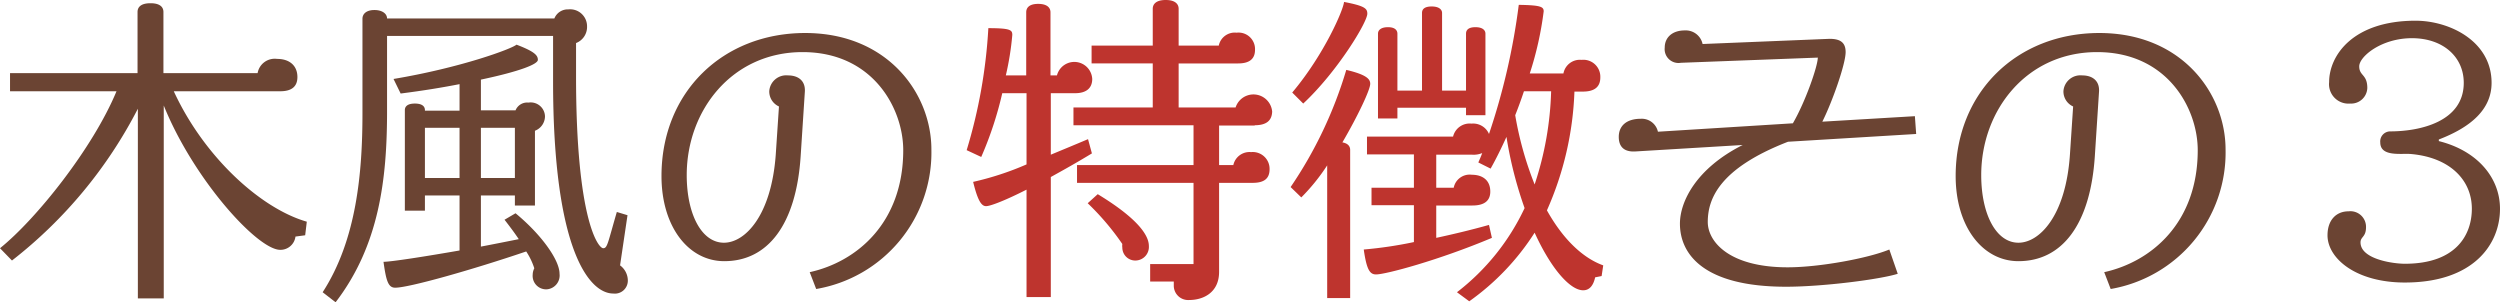 <svg xmlns="http://www.w3.org/2000/svg" viewBox="0 0 386.25 46.7"><defs><style>.cls-1{fill:#6b4433}.cls-2{fill:#be342e}</style></defs><g id="レイヤー_2" data-name="レイヤー 2"><g id="レイヤー_1-2" data-name="レイヤー 1"><path class="cls-1" d="M47.15 36.35l-1.5.2a2.34 2.34 0 01-2.35 2.05c-3.55 0-13.45-11-18-22.3v29.8h-4V16.8A70.68 70.68 0 011.85 40.25L0 38.35c5.6-4.5 14.35-15.45 18-24.25H1.55v-2.8h19.7V1.85c0-.65.4-1.35 2-1.35s2 .7 2 1.35v9.45H39.8a2.68 2.68 0 013-2.2c2 0 3.15 1.1 3.15 2.8 0 1.4-.8 2.2-2.65 2.2H26.85c4.65 10.1 13.4 18.1 20.55 20.15zM94.75 45.35c-3.65 0-9.3-6.55-9.3-32.8v-7H59.8V17.2c0 10.45-1.2 20.7-7.95 29.5l-2-1.55C55.1 37.05 56 26.65 56 17.5V2.9c0-.75.6-1.35 1.85-1.35s1.95.6 1.95 1.3h25.85a2.23 2.23 0 012.15-1.4 2.62 2.62 0 012.9 2.65A2.66 2.66 0 0189 6.65v5.15c0 22 3.4 26.55 4.2 26.55.65 0 .7-.8 2.1-5.6l1.65.5L95.8 41a2.94 2.94 0 011.2 2.35 2 2 0 01-2.25 2zM84.5 44.7a2.08 2.08 0 01-2.2-2.25 2.28 2.28 0 01.25-1 10.62 10.62 0 00-1.25-2.6c-8.25 2.8-18.1 5.6-20.25 5.6-1.1 0-1.4-1.15-1.8-4 1.15 0 6.3-.8 11.75-1.75v-8.5h-5.35v2.35h-3.1V17c0-.5.35-1 1.55-1s1.55.5 1.55 1v.1H71V13c-2.55.5-5.55 1-9.1 1.45l-1.1-2.25c10.45-1.75 18.25-4.65 19-5.3 2.9 1.1 3.3 1.7 3.3 2.35S80.45 11 74.3 12.3v4.75h5.35a1.94 1.94 0 012-1.2A2.21 2.21 0 0184.2 18a2.41 2.41 0 01-1.55 2.2v11.55h-3.1V30.2H74.3v7.9c2.1-.4 4.1-.8 5.85-1.15-.7-1.05-1.5-2.1-2.2-3l1.7-1c3.95 3.25 6.8 7.2 6.8 9.35a2.15 2.15 0 01-1.95 2.4zM71 19.75h-5.35v7.75H71zm8.55 0H74.3v7.75h5.25zM126.1 44.65l-1-2.6c7.25-1.6 14.45-7.6 14.45-18.85 0-6.4-4.65-15.15-15.55-15.15s-17.9 9-17.9 19c0 6.05 2.3 10.45 5.75 10.45 3.25 0 7.3-4.15 8-13.55l.5-7.5a2.54 2.54 0 01-1.5-2.35 2.63 2.63 0 012.9-2.45c1.55 0 2.7.8 2.6 2.5l-.65 10c-.7 10.6-5.1 16.2-11.8 16.2-5.55 0-9.7-5.35-9.7-13.15 0-13 9.5-22.1 22.2-22.1s19.5 9.3 19.5 18a21.39 21.39 0 01-17.8 21.55z"/><path class="cls-2" d="M166.1 14.4h-3.75v9.5c1.8-.75 3.75-1.55 5.75-2.4l.6 2.2c-2.3 1.4-4.45 2.6-6.35 3.65V45.9h-3.75V29.3c-3.35 1.7-5.6 2.55-6.25 2.55s-1.25-.65-2-3.75a45.6 45.6 0 008.25-2.7v-11h-3.75a55.48 55.48 0 01-3.25 9.85l-2.25-1.05a80 80 0 003.35-18.85c3.45 0 3.7.3 3.7 1.05a43.84 43.84 0 01-1 6.25h3.15V1.9c0-.65.4-1.3 1.85-1.3s1.9.65 1.9 1.3v9.75h1a2.77 2.77 0 015.45.55c0 1.4-.9 2.2-2.65 2.2zm27.75 5h-5.5v6.1h2.2a2.56 2.56 0 012.75-2 2.6 2.6 0 012.85 2.65c0 1.4-.8 2.1-2.6 2.1h-5.2V42c0 3.25-2.5 4.35-4.6 4.35a2.22 2.22 0 01-2.4-2.15v-.7h-3.65v-2.7h6.7V28.25h-18V25.5h18v-6.15h-18.55V16.6h12.25V9.8h-9.45V7.05h9.45v-5.7c0-.65.45-1.35 2-1.35s2 .7 2 1.35v5.7h6.2a2.52 2.52 0 012.75-2 2.55 2.55 0 012.85 2.65c0 1.35-.8 2.1-2.6 2.1h-9.2v6.8h8.8a2.9 2.9 0 015.65.65c-.05 1.35-.85 2.1-2.7 2.1zM175.5 40.25a2 2 0 01-2.1-2 1.87 1.87 0 010-.55 39.92 39.92 0 00-5.35-6.3l1.55-1.4c7 4.25 7.9 6.8 7.9 8a2.1 2.1 0 01-2 2.25zM207.4 22c.9.15 1.2.65 1.2 1.15v22.9h-3.55v-20.5a30.64 30.64 0 01-4 4.95l-1.65-1.6a65 65 0 008.6-18.1c3.2.75 3.7 1.45 3.7 2.15 0 .9-1.85 4.85-4.3 9.05zm-6.05-6l-1.7-1.7c5-5.95 7.95-12.9 8-14 3.15.6 3.6 1 3.6 1.8.05 1.25-4.6 8.95-9.9 13.9zm46.1 26.65l-1 .2c-.25 1.15-.8 2-1.85 2-2 0-4.95-3.3-7.5-8.9a38.05 38.05 0 01-10.1 10.6l-1.9-1.4a35.3 35.3 0 0010.45-13 61.36 61.36 0 01-2.8-11c-.75 1.65-1.55 3.3-2.45 4.9l-1.9-.95c.2-.45.4-.9.6-1.45a3.47 3.47 0 01-1.55.25h-5.55V29h2.7a2.51 2.51 0 012.8-2c1.6 0 2.85.8 2.85 2.6 0 1.4-.9 2.15-2.75 2.15h-5.6v5c2.55-.55 5.3-1.2 8.15-2l.45 2c-8.2 3.45-16.4 5.65-17.9 5.65-.95 0-1.45-.7-1.9-3.85a63.62 63.62 0 007.75-1.15v-5.7h-6.55V29h6.55v-5.15h-7.25V21.1h13.3a2.63 2.63 0 012.85-2 2.66 2.66 0 012.7 1.6 102.88 102.88 0 004.6-19.95c3.4.05 3.85.3 3.85 1a51.62 51.62 0 01-2.15 9.6h5.2a2.58 2.58 0 012.8-2.1 2.62 2.62 0 012.9 2.7c0 1.4-.8 2.2-2.7 2.2h-1.3A49.31 49.31 0 01239 32.5c2.45 4.4 5.5 7.35 8.7 8.5zM226.5 17.8v-1.15h-10.6v1.65h-3V5.2c0-.5.4-1 1.55-1s1.45.55 1.45 1V14h3.8V2c0-.55.35-1 1.5-1s1.6.5 1.6 1v12h3.7V5.2c0-.5.3-1 1.45-1s1.55.5 1.55 1v12.6zm8.95-3.7c-.4 1.2-.85 2.45-1.35 3.7a52.47 52.47 0 003 10.7 49.79 49.79 0 002.55-14.4z"/><path class="cls-1" d="M276.25 21.9c-10.7 4.15-12.4 8.9-12.4 12.4 0 3 3.25 7 12.35 7 4.9 0 12.45-1.4 15.7-2.75l1.3 3.75c-2.65.85-11.5 2-17.25 2-12.7 0-16.4-5-16.4-9.75 0-3.35 2.45-8.5 9.7-12.15l-16.6 1c-1.8.1-2.55-.8-2.55-2.25 0-1.75 1.25-2.8 3.4-2.8a2.56 2.56 0 012.65 2l20.85-1.3c1.95-3.35 3.85-8.85 3.85-10.15l-21.15.8a2.14 2.14 0 01-2.5-2.35c0-1.55 1.15-2.65 3.1-2.65a2.66 2.66 0 012.75 2.1l19.6-.8c1.6 0 2.5.5 2.5 2.05 0 1.8-2 7.55-3.6 10.75l14.3-.85.2 2.75zM326.1 44.65l-1-2.6c7.25-1.6 14.45-7.6 14.45-18.85 0-6.4-4.65-15.15-15.55-15.15s-17.9 9-17.9 19c0 6.05 2.3 10.45 5.75 10.45 3.25 0 7.3-4.15 7.95-13.55l.5-7.5a2.54 2.54 0 01-1.5-2.35 2.63 2.63 0 012.9-2.45c1.55 0 2.7.8 2.6 2.5l-.65 10c-.7 10.6-5.1 16.2-11.8 16.2-5.55 0-9.7-5.35-9.7-13.15 0-13 9.5-22.1 22.2-22.1s19.5 9.3 19.5 18a21.39 21.39 0 01-17.75 21.55zM371.55 43.65c-7.6 0-11.95-3.75-11.95-7.3 0-2.3 1.3-3.7 3.25-3.7a2.41 2.41 0 012.7 2.45c0 1.55-.85 1.45-.85 2.35 0 2.6 5.05 3.3 6.85 3.3 7.95 0 10.35-4.5 10.35-8.5 0-4.4-3.35-7.9-9.35-8.45-1.5-.15-4.8.5-4.8-1.8a1.55 1.55 0 011.5-1.7c4.75 0 11.4-1.55 11.4-7.5 0-4.05-3.25-6.9-8-6.9s-8.15 2.85-8.15 4.35 1.25 1.2 1.25 3.35a2.5 2.5 0 01-2.65 2.4 3 3 0 01-3.25-3.3c0-4.15 3.7-9.5 13.35-9.5 5.25 0 11.75 3.15 11.75 9.6 0 4.1-3.2 6.85-8.15 8.75v.25c6 1.5 9.45 5.7 9.45 10.45 0 5.55-4.15 11.4-14.7 11.4z"/></g></g></svg>